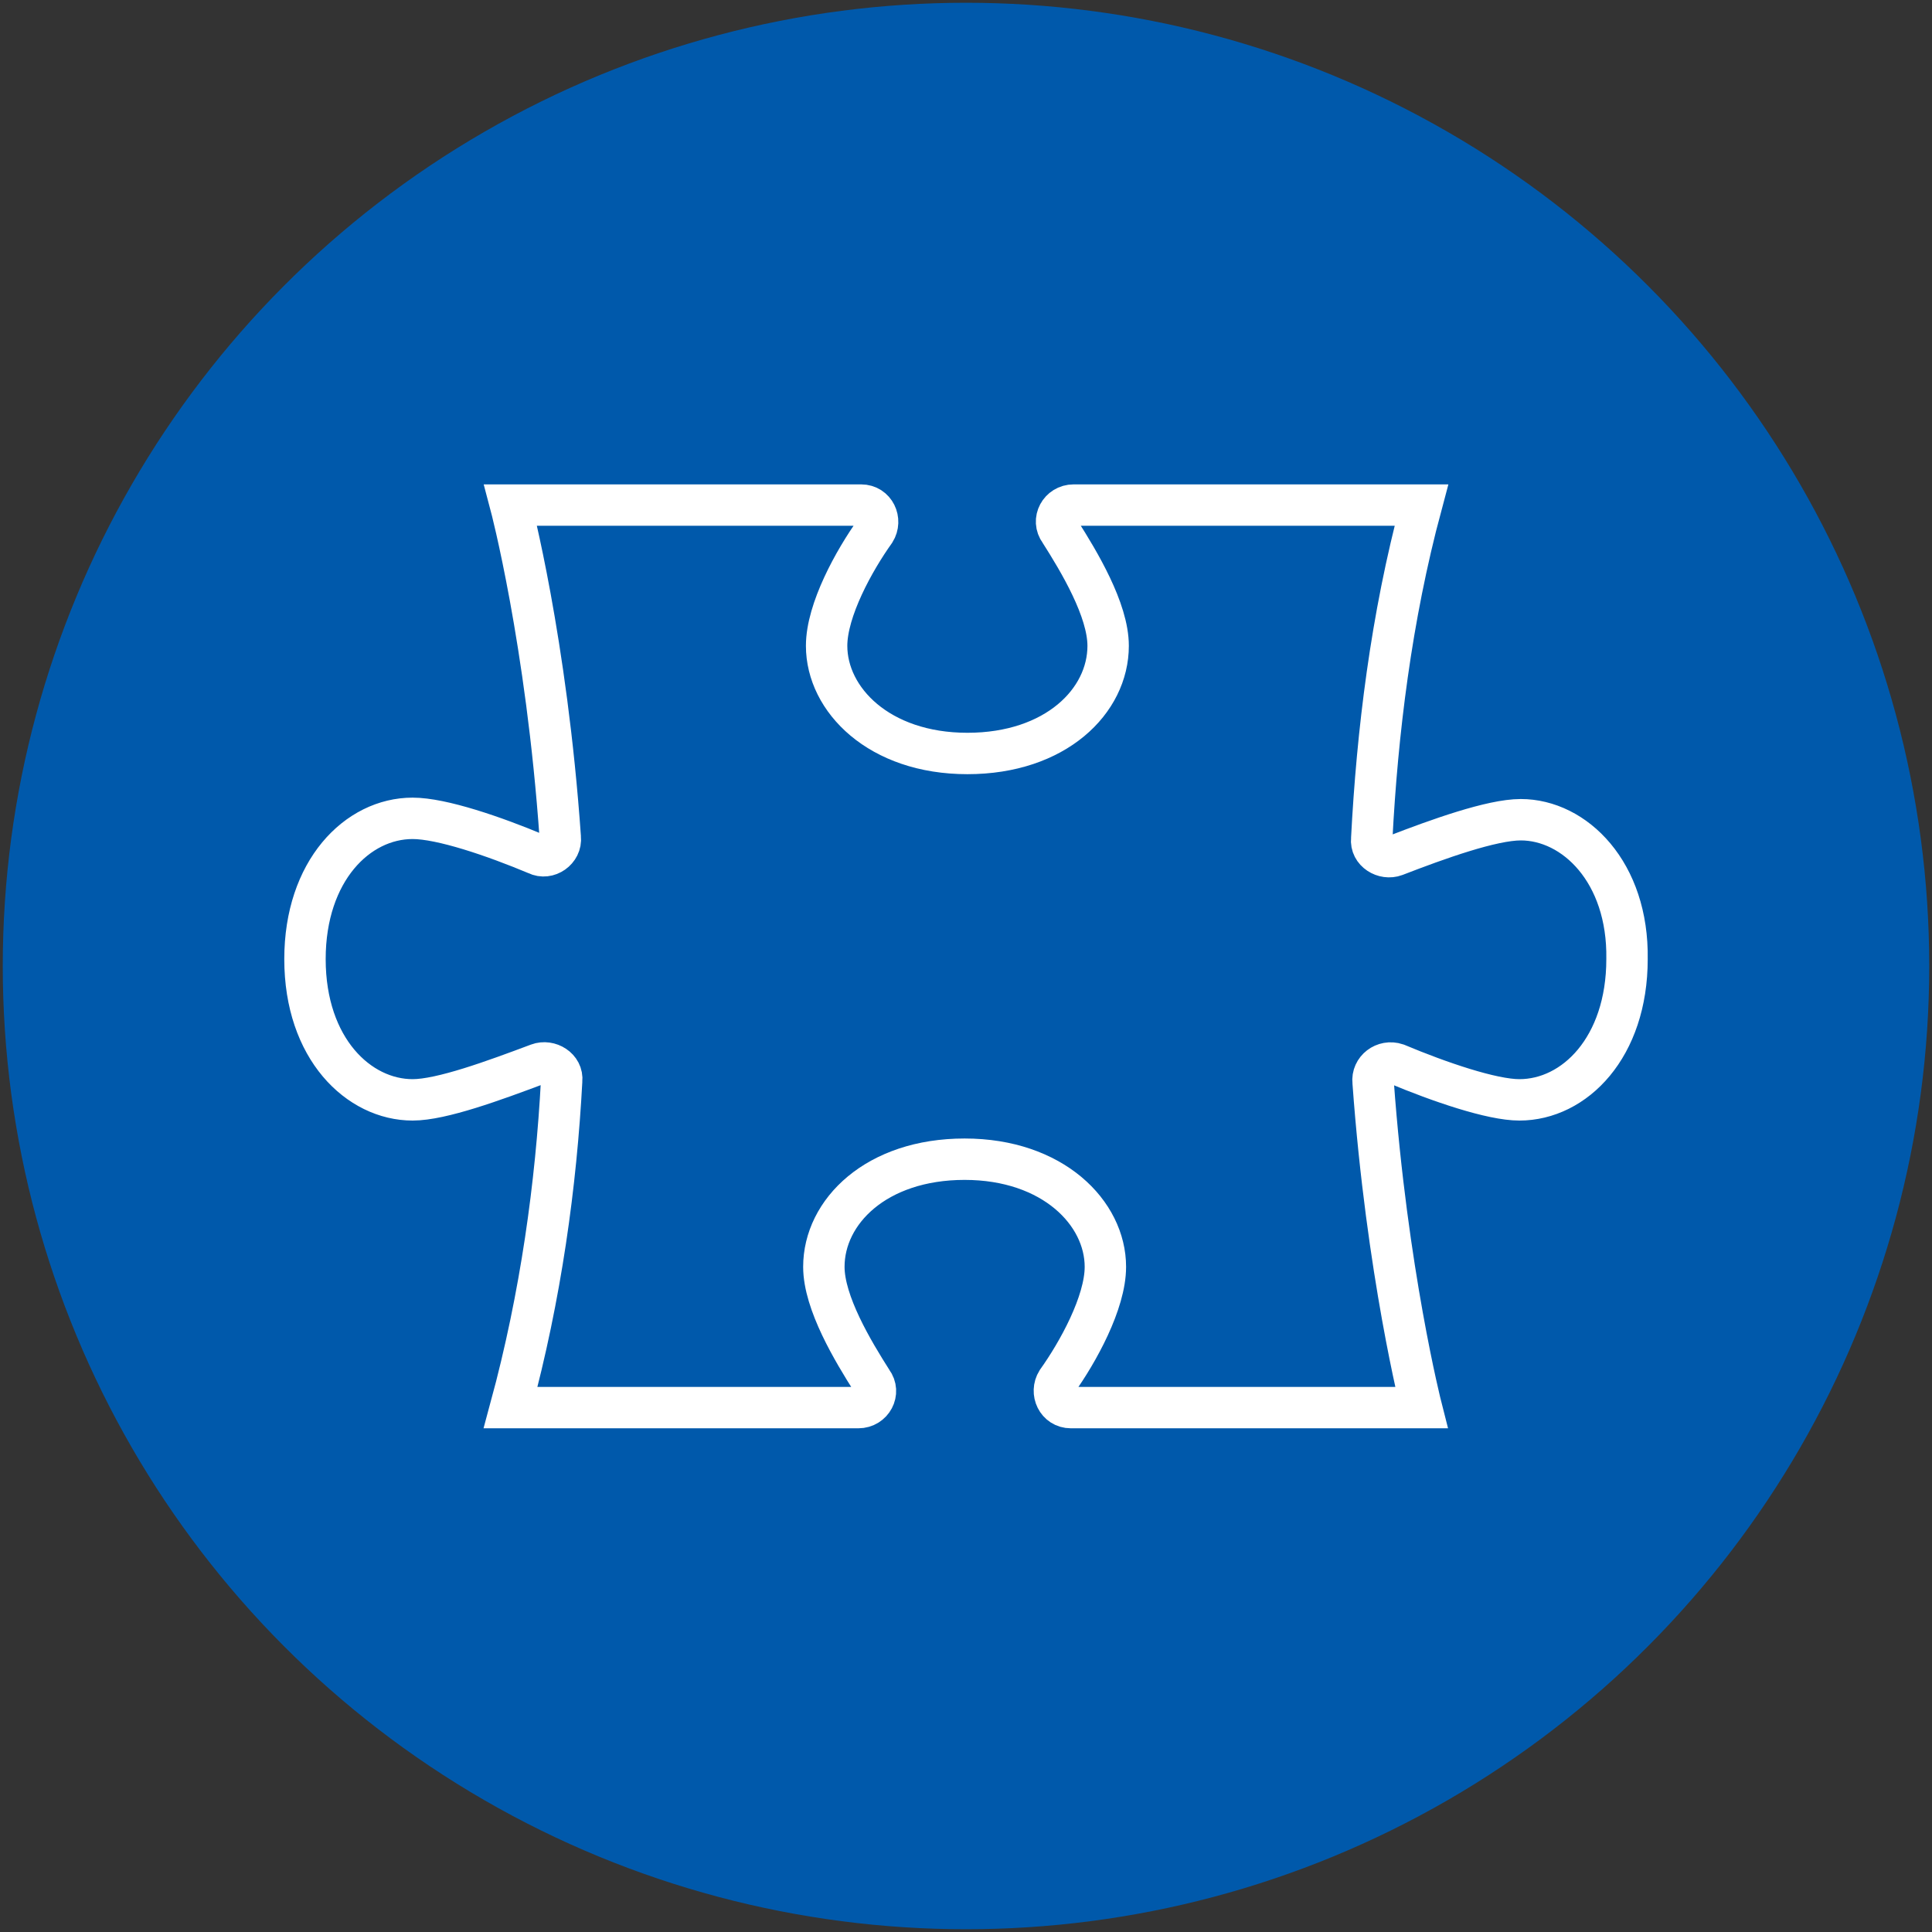 <?xml version="1.0" encoding="utf-8"?>
<!-- Generator: Adobe Illustrator 27.2.0, SVG Export Plug-In . SVG Version: 6.00 Build 0)  -->
<svg version="1.1" id="Ebene_1" xmlns="http://www.w3.org/2000/svg" xmlns:xlink="http://www.w3.org/1999/xlink" x="0px" y="0px"
	 viewBox="0 0 140 140" style="enable-background:new 0 0 140 140;" xml:space="preserve">
<rect x="0" y="0" width="140" height="140" fill="#333333" stroke="none"/>
<style type="text/css">
	.st0{fill:#FFFFFF;}
	.st1{fill:#0059AB;}
	.st2{fill:none;stroke:#FFFFFF;stroke-width:3.5;stroke-linejoin:round;stroke-miterlimit:10;}
	.st3{fill:none;stroke:#FFFFFF;stroke-width:3.5;stroke-linecap:round;stroke-miterlimit:10;}
	.st4{fill:none;stroke:#FFFFFF;stroke-width:3.5;stroke-linecap:round;stroke-linejoin:round;stroke-miterlimit:10;}
	.st5{fill:none;stroke:#FFFFFF;stroke-width:3.5;stroke-linecap:square;stroke-linejoin:round;stroke-miterlimit:10;}
	.st6{fill:none;stroke:#FFFFFF;stroke-width:3.6;stroke-miterlimit:10;}
	.st7{fill:none;stroke:#FFFFFF;stroke-width:3.5;stroke-miterlimit:10;}
	.st8{fill:none;stroke:#FFFFFF;stroke-width:3;stroke-linecap:square;stroke-miterlimit:10;}
	.st9{fill:none;stroke:#FFFFFF;stroke-width:3.2;stroke-linecap:square;stroke-miterlimit:10;}
	.st10{fill:none;stroke:#FFFFFF;stroke-width:3.2;stroke-linecap:square;stroke-linejoin:round;stroke-miterlimit:10;}
	.st11{fill:none;stroke:#FFFFFF;stroke-width:4.5;stroke-linecap:square;stroke-miterlimit:10;}
	.st12{fill:#0059AC;}
</style>
<circle class="st1" cx="70" cy="70" r="69.8"/>
<path class="st8" d="M110.2,59.4c-2.1,0-6,1.4-9.1,2.6c-0.8,0.3-1.8-0.3-1.7-1.2c0.4-7.7,1.4-16,3.6-24.2H77.8c-1,0-1.6,1.1-1,1.9
	c1.4,2.2,3.5,5.7,3.5,8.3c0,4-3.8,7.8-10.2,7.8s-10.2-3.9-10.2-7.8c0-2.6,2-6.2,3.5-8.3c0.5-0.8,0-1.9-1-1.9H37
	c0,0,2.6,9.8,3.6,24.1c0.1,0.9-0.9,1.6-1.7,1.2c-3.1-1.3-6.9-2.6-9-2.6c-4,0-7.8,3.8-7.8,10.2c0,6.5,3.9,10.2,7.8,10.2
	c2.1,0,5.9-1.4,9.1-2.6c0.8-0.3,1.8,0.3,1.7,1.2c-0.4,7.5-1.5,15.6-3.7,23.7h25.2c1,0,1.6-1.1,1-1.9c-1.4-2.2-3.5-5.7-3.5-8.3
	c0-4,3.8-7.8,10.2-7.8s10.2,3.9,10.2,7.8c0,2.6-2,6.2-3.5,8.3c-0.5,0.8,0,1.9,1,1.9H103l0,0c0,0-2.5-9.8-3.5-23.6
	c-0.1-0.9,0.8-1.6,1.7-1.3c3.1,1.3,6.9,2.6,8.9,2.6c4,0,7.8-3.8,7.8-10.2C118,63.2,114.1,59.4,110.2,59.4z"/>
</svg>
